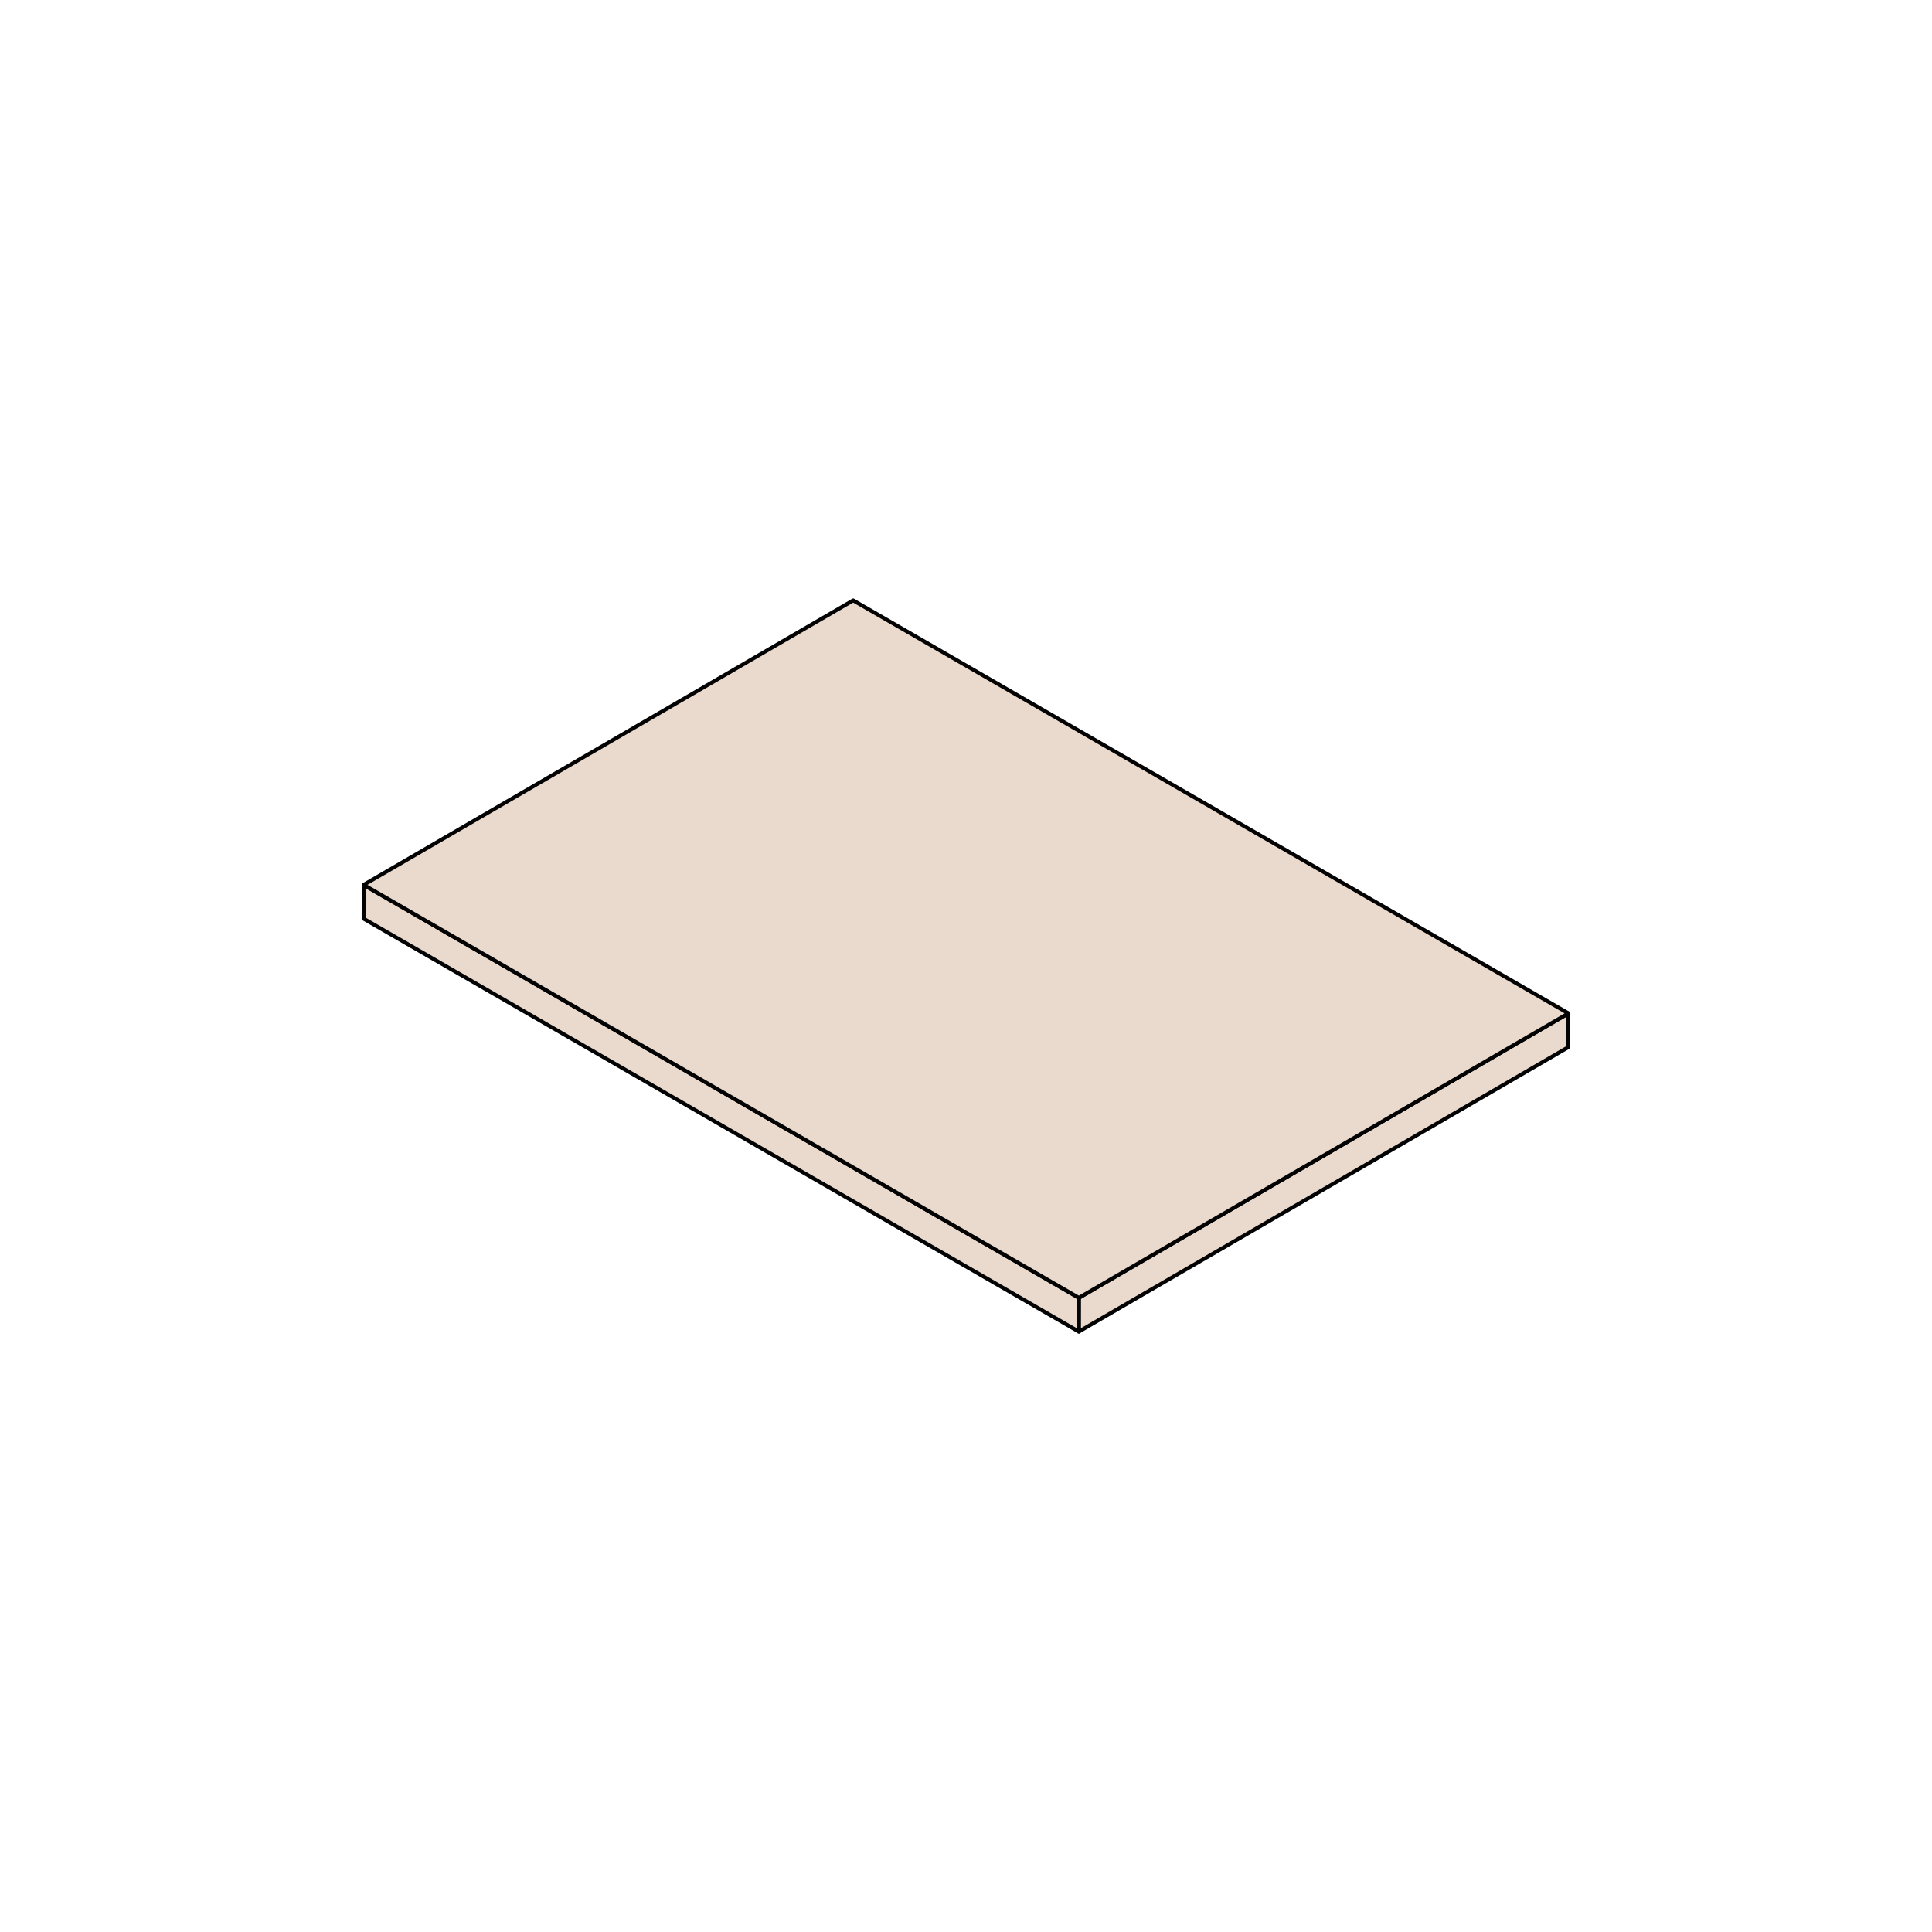 <?xml version="1.0" encoding="UTF-8"?>
<svg id="Layer_1" data-name="Layer 1" xmlns="http://www.w3.org/2000/svg" viewBox="0 0 1000 1000">
  <defs>
    <style>
      .cls-1 {
        fill: #eadace;
        stroke: #030303;
        stroke-linecap: round;
        stroke-linejoin: round;
        stroke-width: 2px;
      }

      .cls-2 {
        isolation: isolate;
      }
    </style>
  </defs>
  <g class="cls-2">
    <polygon class="cls-1" points="811.81 524.5 811.78 542 558.4 689.24 558.43 671.75 811.81 524.5"/>
    <polygon class="cls-1" points="558.43 671.75 558.4 689.24 188.19 475.5 188.22 458 558.43 671.75"/>
    <polygon class="cls-1" points="811.81 524.5 558.43 671.75 188.22 458 441.6 310.76 811.81 524.5"/>
  </g>
</svg>